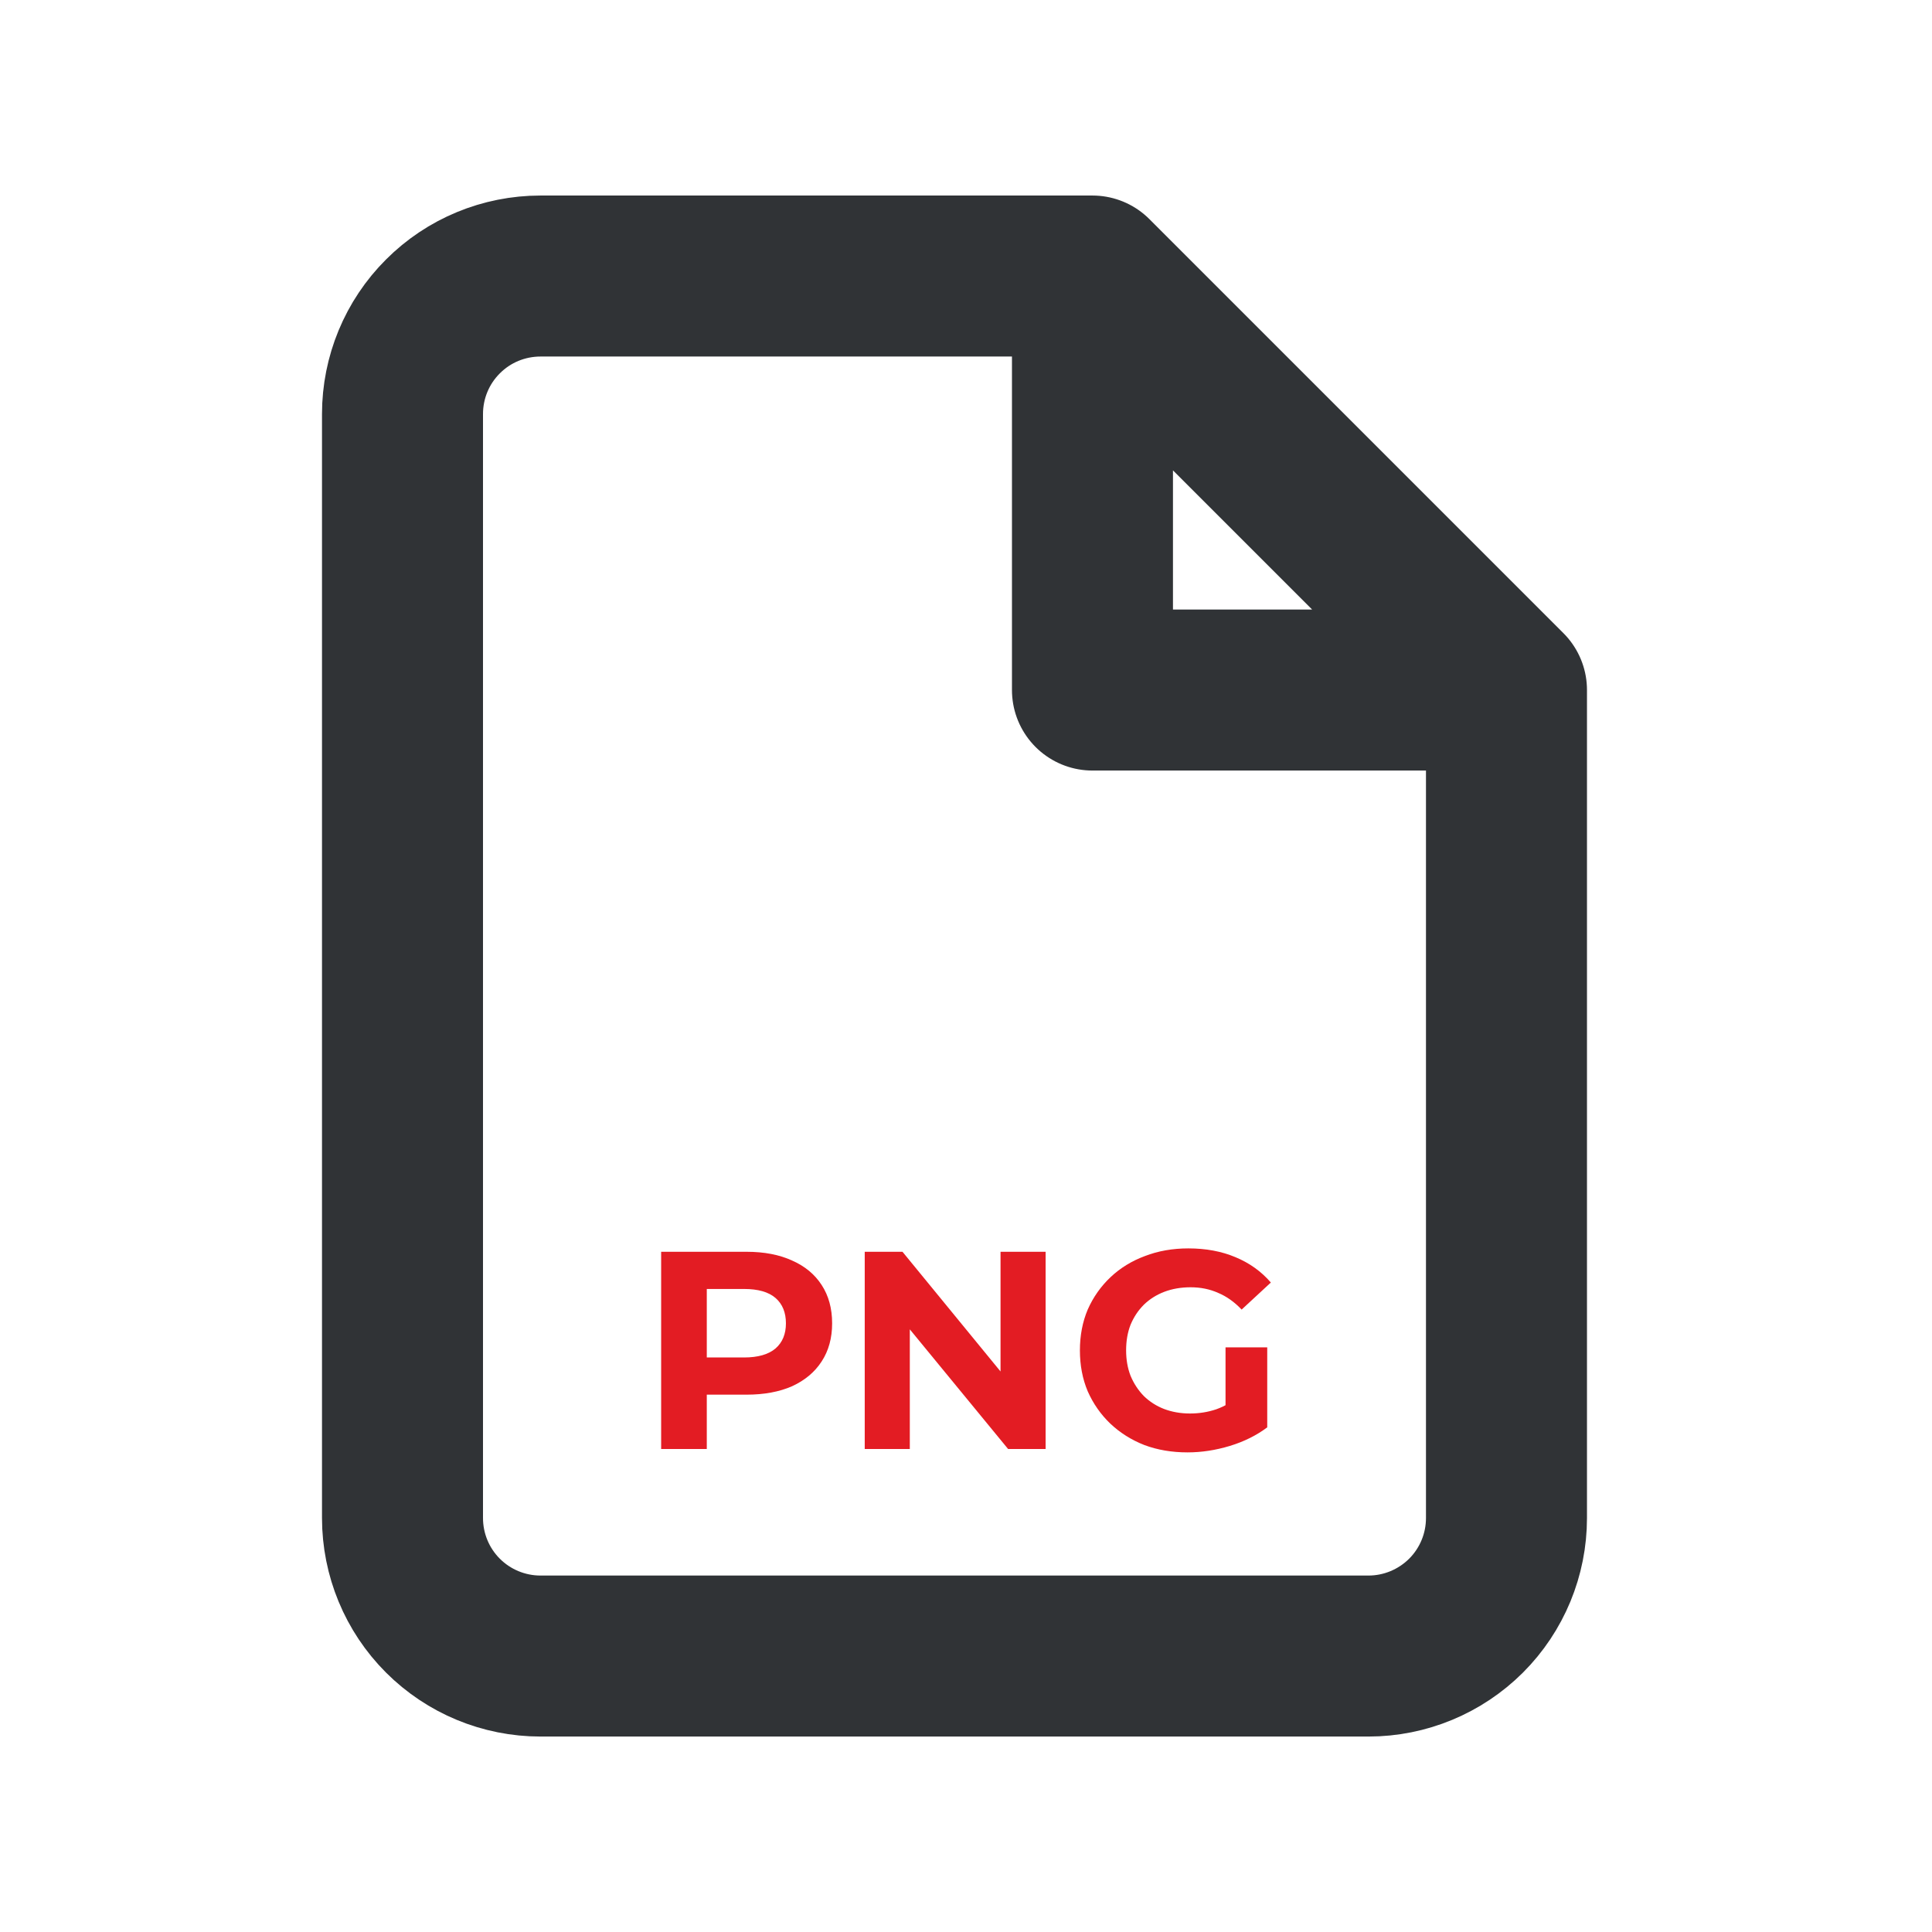 <svg width="24" height="24" viewBox="0 0 24 24" fill="none" xmlns="http://www.w3.org/2000/svg">
<path d="M13.571 3.429H6.714C6.259 3.429 5.823 3.609 5.502 3.931C5.18 4.252 5 4.688 5 5.143V18.857C5 19.312 5.18 19.748 5.502 20.07C5.823 20.391 6.259 20.572 6.714 20.572H17C17.454 20.572 17.89 20.391 18.212 20.07C18.534 19.748 18.714 19.312 18.714 18.857V8.572M13.571 3.429L18.714 8.572M13.571 3.429V8.572H18.714" stroke="#303336" stroke-width="2" stroke-linecap="round" stroke-linejoin="round"/>
<path d="M8.213 18V15.55H9.273C9.492 15.55 9.681 15.586 9.84 15.659C9.999 15.729 10.121 15.83 10.207 15.963C10.294 16.096 10.337 16.255 10.337 16.439C10.337 16.621 10.294 16.779 10.207 16.912C10.121 17.045 9.999 17.147 9.84 17.22C9.681 17.29 9.492 17.325 9.273 17.325H8.528L8.78 17.069V18H8.213ZM8.78 17.132L8.528 16.863H9.242C9.417 16.863 9.547 16.825 9.634 16.751C9.72 16.676 9.763 16.572 9.763 16.439C9.763 16.304 9.72 16.199 9.634 16.124C9.547 16.049 9.417 16.012 9.242 16.012H8.528L8.78 15.743V17.132Z" fill="#E31C23"/>
<path d="M10.742 18V15.55H11.211L12.656 17.314H12.429V15.55H12.989V18H12.523L11.074 16.236H11.302V18H10.742Z" fill="#E31C23"/>
<path d="M14.752 18.042C14.558 18.042 14.379 18.012 14.216 17.951C14.055 17.888 13.914 17.799 13.793 17.685C13.674 17.571 13.58 17.437 13.512 17.283C13.447 17.129 13.415 16.959 13.415 16.775C13.415 16.591 13.447 16.422 13.512 16.268C13.58 16.114 13.675 15.979 13.796 15.865C13.917 15.751 14.06 15.663 14.223 15.603C14.386 15.54 14.566 15.508 14.762 15.508C14.979 15.508 15.174 15.544 15.347 15.617C15.521 15.689 15.668 15.794 15.787 15.932L15.424 16.268C15.335 16.174 15.238 16.105 15.133 16.061C15.028 16.014 14.914 15.991 14.79 15.991C14.671 15.991 14.562 16.01 14.464 16.047C14.367 16.084 14.281 16.138 14.209 16.208C14.139 16.278 14.084 16.361 14.044 16.457C14.007 16.552 13.989 16.658 13.989 16.775C13.989 16.889 14.007 16.994 14.044 17.09C14.084 17.186 14.139 17.27 14.209 17.342C14.281 17.412 14.365 17.466 14.461 17.503C14.559 17.54 14.666 17.559 14.783 17.559C14.895 17.559 15.004 17.542 15.108 17.507C15.216 17.469 15.32 17.407 15.42 17.321L15.742 17.731C15.609 17.831 15.454 17.908 15.277 17.962C15.101 18.015 14.927 18.042 14.752 18.042ZM15.224 17.657V16.737H15.742V17.731L15.224 17.657Z" fill="#E31C23"/>
</svg>
